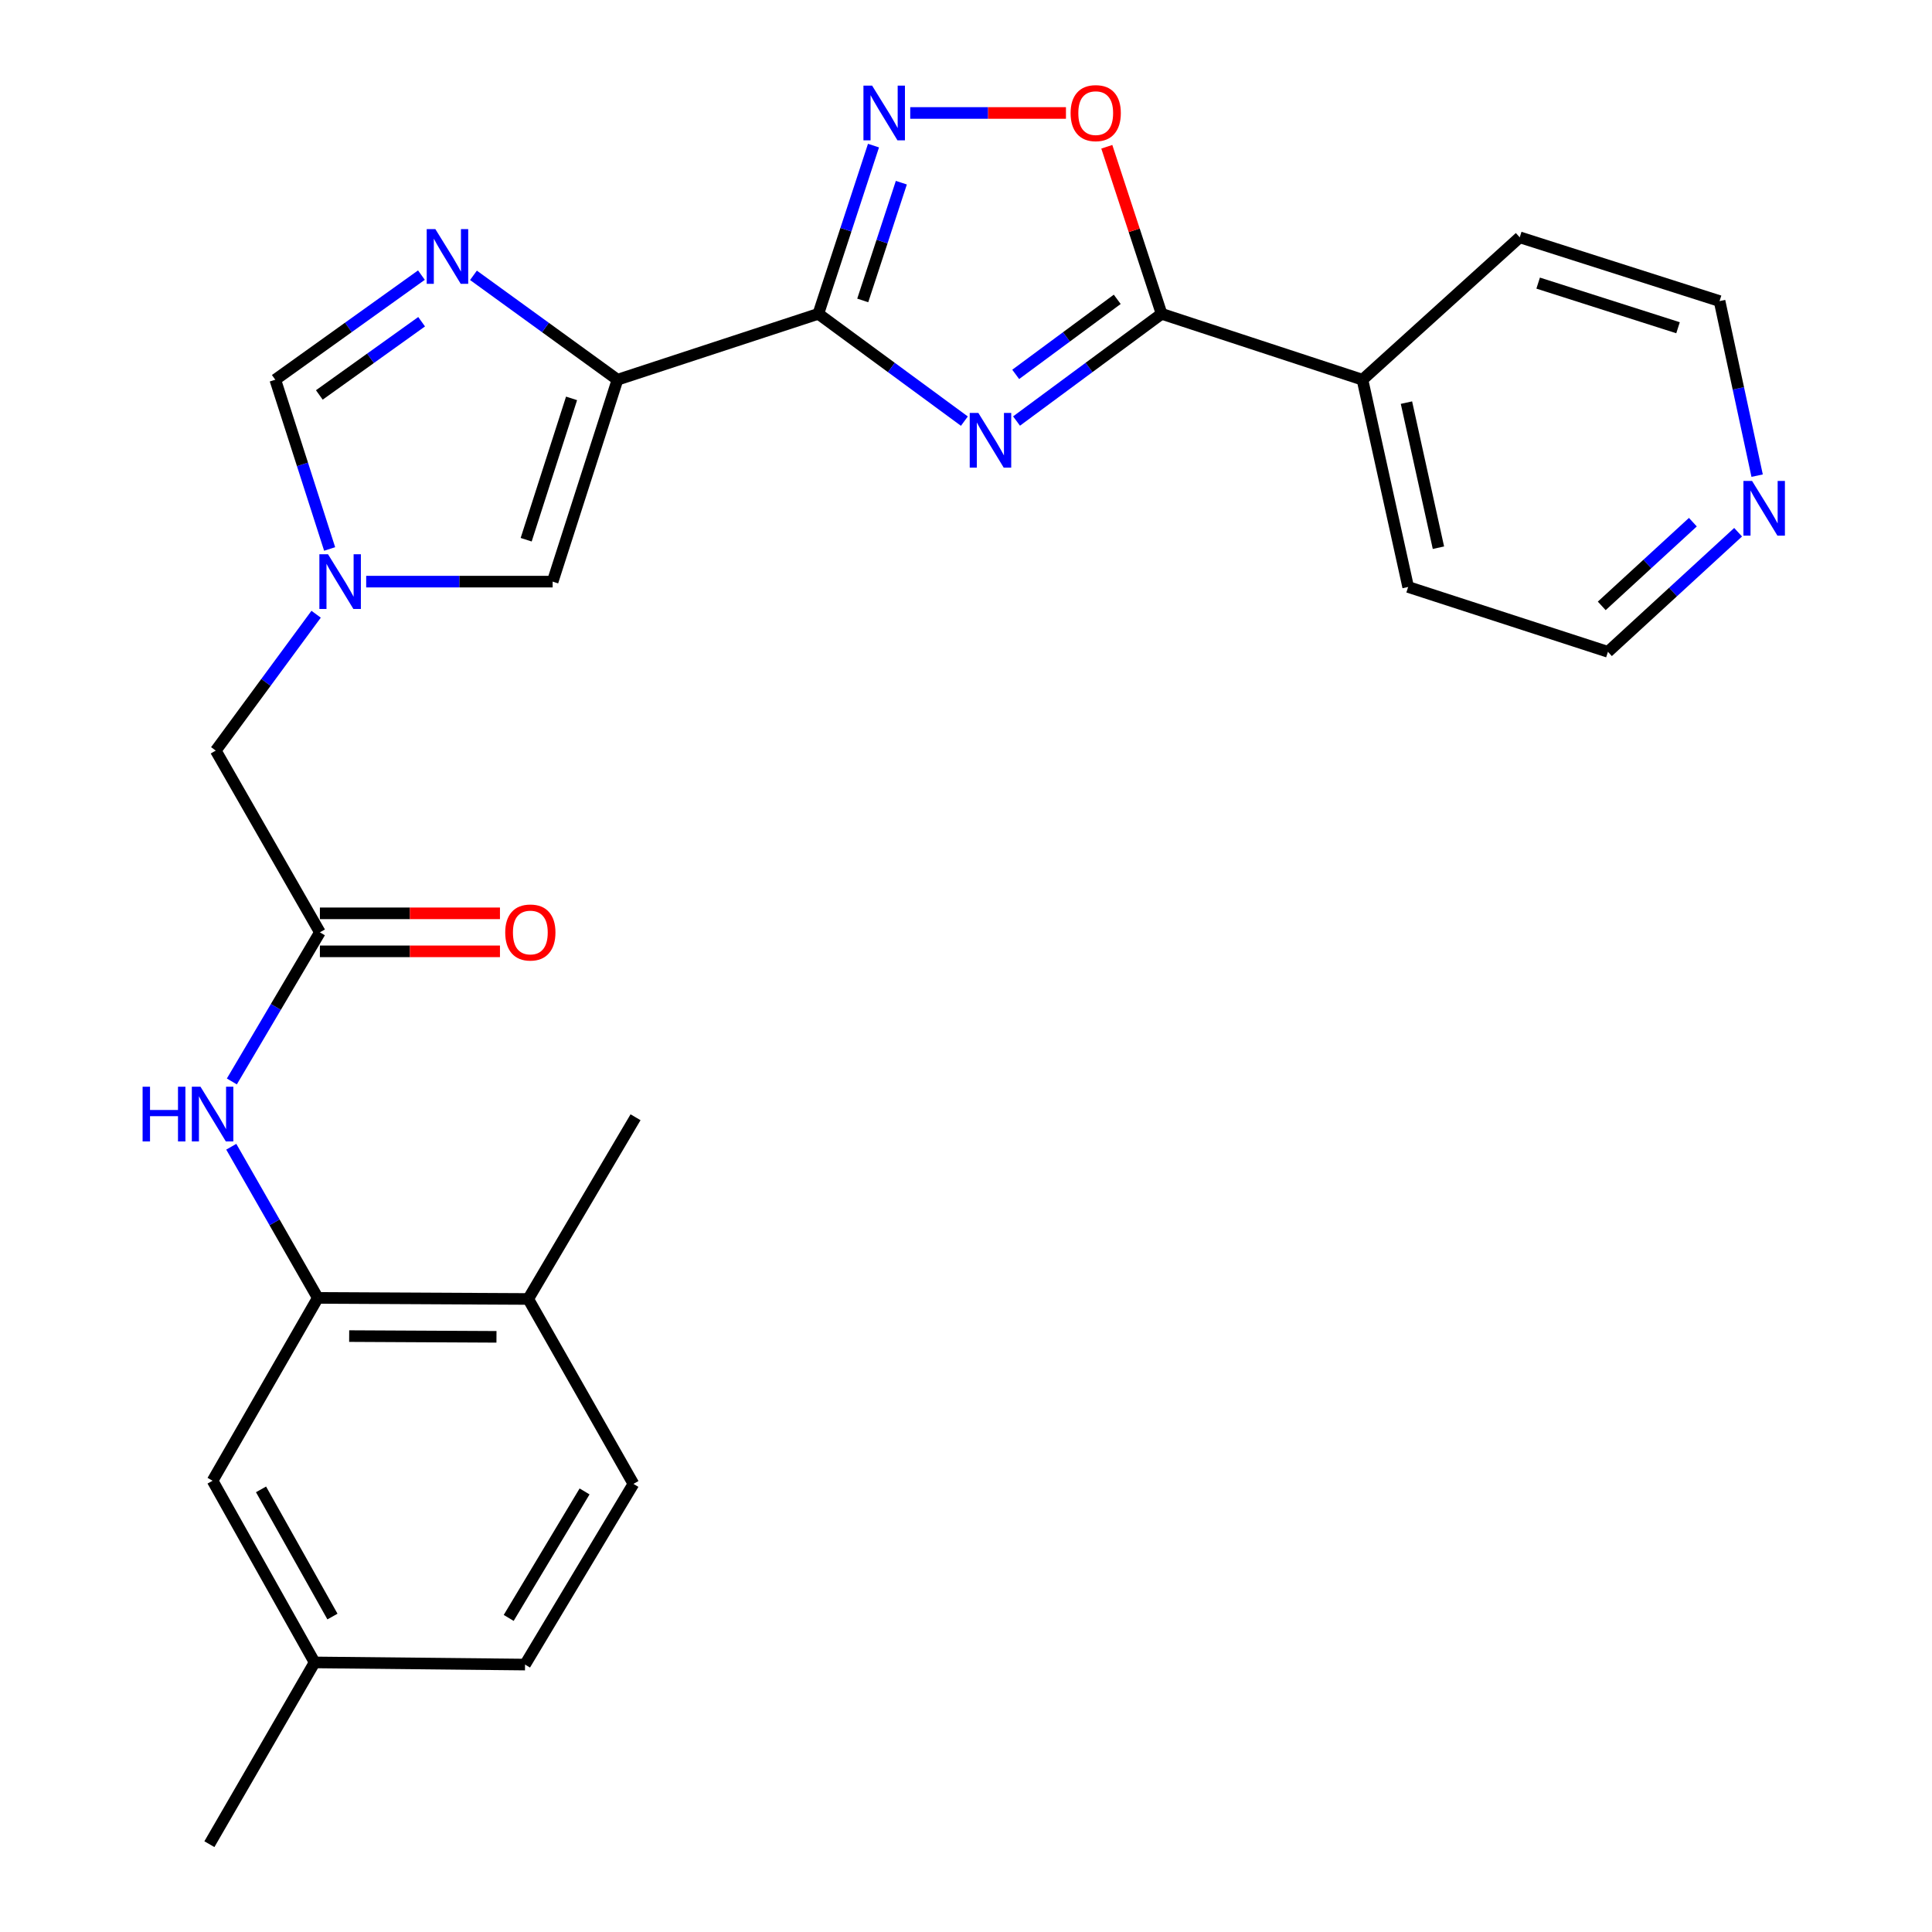 <?xml version='1.0' encoding='iso-8859-1'?>
<svg version='1.1' baseProfile='full'
              xmlns='http://www.w3.org/2000/svg'
                      xmlns:rdkit='http://www.rdkit.org/xml'
                      xmlns:xlink='http://www.w3.org/1999/xlink'
                  xml:space='preserve'
width='1000px' height='1000px' viewBox='0 0 1000 1000'>
<!-- END OF HEADER -->
<rect style='opacity:1.0;fill:#FFFFFF;stroke:none' width='1000' height='1000' x='0' y='0'> </rect>
<path class='bond-0' d='M 423.571,162.434 L 461.367,190.208' style='fill:none;fill-rule:evenodd;stroke:#000000;stroke-width:6px;stroke-linecap:butt;stroke-linejoin:miter;stroke-opacity:1' />
<path class='bond-0' d='M 461.367,190.208 L 499.163,217.982' style='fill:none;fill-rule:evenodd;stroke:#0000FF;stroke-width:6px;stroke-linecap:butt;stroke-linejoin:miter;stroke-opacity:1' />
<path class='bond-1' d='M 423.571,162.434 L 319.608,196.541' style='fill:none;fill-rule:evenodd;stroke:#000000;stroke-width:6px;stroke-linecap:butt;stroke-linejoin:miter;stroke-opacity:1' />
<path class='bond-2' d='M 423.571,162.434 L 437.845,118.899' style='fill:none;fill-rule:evenodd;stroke:#000000;stroke-width:6px;stroke-linecap:butt;stroke-linejoin:miter;stroke-opacity:1' />
<path class='bond-2' d='M 437.845,118.899 L 452.118,75.365' style='fill:none;fill-rule:evenodd;stroke:#0000FF;stroke-width:6px;stroke-linecap:butt;stroke-linejoin:miter;stroke-opacity:1' />
<path class='bond-2' d='M 446.552,155.504 L 456.543,125.03' style='fill:none;fill-rule:evenodd;stroke:#000000;stroke-width:6px;stroke-linecap:butt;stroke-linejoin:miter;stroke-opacity:1' />
<path class='bond-2' d='M 456.543,125.03 L 466.534,94.556' style='fill:none;fill-rule:evenodd;stroke:#0000FF;stroke-width:6px;stroke-linecap:butt;stroke-linejoin:miter;stroke-opacity:1' />
<path class='bond-4' d='M 526.161,217.931 L 563.7,190.182' style='fill:none;fill-rule:evenodd;stroke:#0000FF;stroke-width:6px;stroke-linecap:butt;stroke-linejoin:miter;stroke-opacity:1' />
<path class='bond-4' d='M 563.7,190.182 L 601.238,162.434' style='fill:none;fill-rule:evenodd;stroke:#000000;stroke-width:6px;stroke-linecap:butt;stroke-linejoin:miter;stroke-opacity:1' />
<path class='bond-4' d='M 525.726,193.783 L 552.003,174.358' style='fill:none;fill-rule:evenodd;stroke:#0000FF;stroke-width:6px;stroke-linecap:butt;stroke-linejoin:miter;stroke-opacity:1' />
<path class='bond-4' d='M 552.003,174.358 L 578.28,154.934' style='fill:none;fill-rule:evenodd;stroke:#000000;stroke-width:6px;stroke-linecap:butt;stroke-linejoin:miter;stroke-opacity:1' />
<path class='bond-3' d='M 319.608,196.541 L 282.335,169.524' style='fill:none;fill-rule:evenodd;stroke:#000000;stroke-width:6px;stroke-linecap:butt;stroke-linejoin:miter;stroke-opacity:1' />
<path class='bond-3' d='M 282.335,169.524 L 245.062,142.508' style='fill:none;fill-rule:evenodd;stroke:#0000FF;stroke-width:6px;stroke-linecap:butt;stroke-linejoin:miter;stroke-opacity:1' />
<path class='bond-7' d='M 319.608,196.541 L 286.047,301.051' style='fill:none;fill-rule:evenodd;stroke:#000000;stroke-width:6px;stroke-linecap:butt;stroke-linejoin:miter;stroke-opacity:1' />
<path class='bond-7' d='M 295.838,206.201 L 272.345,279.359' style='fill:none;fill-rule:evenodd;stroke:#000000;stroke-width:6px;stroke-linecap:butt;stroke-linejoin:miter;stroke-opacity:1' />
<path class='bond-5' d='M 471.134,58.47 L 511.438,58.47' style='fill:none;fill-rule:evenodd;stroke:#0000FF;stroke-width:6px;stroke-linecap:butt;stroke-linejoin:miter;stroke-opacity:1' />
<path class='bond-5' d='M 511.438,58.47 L 551.741,58.47' style='fill:none;fill-rule:evenodd;stroke:#FF0000;stroke-width:6px;stroke-linecap:butt;stroke-linejoin:miter;stroke-opacity:1' />
<path class='bond-8' d='M 218.125,142.402 L 180.306,169.472' style='fill:none;fill-rule:evenodd;stroke:#0000FF;stroke-width:6px;stroke-linecap:butt;stroke-linejoin:miter;stroke-opacity:1' />
<path class='bond-8' d='M 180.306,169.472 L 142.487,196.541' style='fill:none;fill-rule:evenodd;stroke:#000000;stroke-width:6px;stroke-linecap:butt;stroke-linejoin:miter;stroke-opacity:1' />
<path class='bond-8' d='M 218.233,166.524 L 191.759,185.473' style='fill:none;fill-rule:evenodd;stroke:#0000FF;stroke-width:6px;stroke-linecap:butt;stroke-linejoin:miter;stroke-opacity:1' />
<path class='bond-8' d='M 191.759,185.473 L 165.286,204.422' style='fill:none;fill-rule:evenodd;stroke:#000000;stroke-width:6px;stroke-linecap:butt;stroke-linejoin:miter;stroke-opacity:1' />
<path class='bond-14' d='M 601.238,162.434 L 705.213,196.541' style='fill:none;fill-rule:evenodd;stroke:#000000;stroke-width:6px;stroke-linecap:butt;stroke-linejoin:miter;stroke-opacity:1' />
<path class='bond-27' d='M 601.238,162.434 L 587.059,119.199' style='fill:none;fill-rule:evenodd;stroke:#000000;stroke-width:6px;stroke-linecap:butt;stroke-linejoin:miter;stroke-opacity:1' />
<path class='bond-27' d='M 587.059,119.199 L 572.879,75.965' style='fill:none;fill-rule:evenodd;stroke:#FF0000;stroke-width:6px;stroke-linecap:butt;stroke-linejoin:miter;stroke-opacity:1' />
<path class='bond-6' d='M 189.539,301.051 L 237.793,301.051' style='fill:none;fill-rule:evenodd;stroke:#0000FF;stroke-width:6px;stroke-linecap:butt;stroke-linejoin:miter;stroke-opacity:1' />
<path class='bond-6' d='M 237.793,301.051 L 286.047,301.051' style='fill:none;fill-rule:evenodd;stroke:#000000;stroke-width:6px;stroke-linecap:butt;stroke-linejoin:miter;stroke-opacity:1' />
<path class='bond-12' d='M 163.627,317.926 L 137.648,353.217' style='fill:none;fill-rule:evenodd;stroke:#0000FF;stroke-width:6px;stroke-linecap:butt;stroke-linejoin:miter;stroke-opacity:1' />
<path class='bond-12' d='M 137.648,353.217 L 111.67,388.508' style='fill:none;fill-rule:evenodd;stroke:#000000;stroke-width:6px;stroke-linecap:butt;stroke-linejoin:miter;stroke-opacity:1' />
<path class='bond-28' d='M 170.62,284.147 L 156.554,240.344' style='fill:none;fill-rule:evenodd;stroke:#0000FF;stroke-width:6px;stroke-linecap:butt;stroke-linejoin:miter;stroke-opacity:1' />
<path class='bond-28' d='M 156.554,240.344 L 142.487,196.541' style='fill:none;fill-rule:evenodd;stroke:#000000;stroke-width:6px;stroke-linecap:butt;stroke-linejoin:miter;stroke-opacity:1' />
<path class='bond-9' d='M 164.493,671.8 L 142.099,632.674' style='fill:none;fill-rule:evenodd;stroke:#000000;stroke-width:6px;stroke-linecap:butt;stroke-linejoin:miter;stroke-opacity:1' />
<path class='bond-9' d='M 142.099,632.674 L 119.704,593.548' style='fill:none;fill-rule:evenodd;stroke:#0000FF;stroke-width:6px;stroke-linecap:butt;stroke-linejoin:miter;stroke-opacity:1' />
<path class='bond-13' d='M 164.493,671.8 L 273.409,672.346' style='fill:none;fill-rule:evenodd;stroke:#000000;stroke-width:6px;stroke-linecap:butt;stroke-linejoin:miter;stroke-opacity:1' />
<path class='bond-13' d='M 180.732,691.559 L 256.973,691.942' style='fill:none;fill-rule:evenodd;stroke:#000000;stroke-width:6px;stroke-linecap:butt;stroke-linejoin:miter;stroke-opacity:1' />
<path class='bond-15' d='M 164.493,671.8 L 110.03,766.427' style='fill:none;fill-rule:evenodd;stroke:#000000;stroke-width:6px;stroke-linecap:butt;stroke-linejoin:miter;stroke-opacity:1' />
<path class='bond-10' d='M 120.004,559.756 L 142.79,521.167' style='fill:none;fill-rule:evenodd;stroke:#0000FF;stroke-width:6px;stroke-linecap:butt;stroke-linejoin:miter;stroke-opacity:1' />
<path class='bond-10' d='M 142.79,521.167 L 165.576,482.578' style='fill:none;fill-rule:evenodd;stroke:#000000;stroke-width:6px;stroke-linecap:butt;stroke-linejoin:miter;stroke-opacity:1' />
<path class='bond-11' d='M 165.576,482.578 L 111.67,388.508' style='fill:none;fill-rule:evenodd;stroke:#000000;stroke-width:6px;stroke-linecap:butt;stroke-linejoin:miter;stroke-opacity:1' />
<path class='bond-16' d='M 165.576,492.416 L 212.177,492.416' style='fill:none;fill-rule:evenodd;stroke:#000000;stroke-width:6px;stroke-linecap:butt;stroke-linejoin:miter;stroke-opacity:1' />
<path class='bond-16' d='M 212.177,492.416 L 258.779,492.416' style='fill:none;fill-rule:evenodd;stroke:#FF0000;stroke-width:6px;stroke-linecap:butt;stroke-linejoin:miter;stroke-opacity:1' />
<path class='bond-16' d='M 165.576,472.739 L 212.177,472.739' style='fill:none;fill-rule:evenodd;stroke:#000000;stroke-width:6px;stroke-linecap:butt;stroke-linejoin:miter;stroke-opacity:1' />
<path class='bond-16' d='M 212.177,472.739 L 258.779,472.739' style='fill:none;fill-rule:evenodd;stroke:#FF0000;stroke-width:6px;stroke-linecap:butt;stroke-linejoin:miter;stroke-opacity:1' />
<path class='bond-18' d='M 273.409,672.346 L 327.862,768.056' style='fill:none;fill-rule:evenodd;stroke:#000000;stroke-width:6px;stroke-linecap:butt;stroke-linejoin:miter;stroke-opacity:1' />
<path class='bond-25' d='M 273.409,672.346 L 328.955,578.287' style='fill:none;fill-rule:evenodd;stroke:#000000;stroke-width:6px;stroke-linecap:butt;stroke-linejoin:miter;stroke-opacity:1' />
<path class='bond-23' d='M 705.213,196.541 L 786.613,122.838' style='fill:none;fill-rule:evenodd;stroke:#000000;stroke-width:6px;stroke-linecap:butt;stroke-linejoin:miter;stroke-opacity:1' />
<path class='bond-24' d='M 705.213,196.541 L 728.859,303.817' style='fill:none;fill-rule:evenodd;stroke:#000000;stroke-width:6px;stroke-linecap:butt;stroke-linejoin:miter;stroke-opacity:1' />
<path class='bond-24' d='M 727.976,208.397 L 744.528,283.49' style='fill:none;fill-rule:evenodd;stroke:#000000;stroke-width:6px;stroke-linecap:butt;stroke-linejoin:miter;stroke-opacity:1' />
<path class='bond-19' d='M 110.03,766.427 L 162.843,860.465' style='fill:none;fill-rule:evenodd;stroke:#000000;stroke-width:6px;stroke-linecap:butt;stroke-linejoin:miter;stroke-opacity:1' />
<path class='bond-19' d='M 135.109,770.897 L 172.078,836.723' style='fill:none;fill-rule:evenodd;stroke:#000000;stroke-width:6px;stroke-linecap:butt;stroke-linejoin:miter;stroke-opacity:1' />
<path class='bond-17' d='M 899.644,275.483 L 865.954,306.431' style='fill:none;fill-rule:evenodd;stroke:#0000FF;stroke-width:6px;stroke-linecap:butt;stroke-linejoin:miter;stroke-opacity:1' />
<path class='bond-17' d='M 865.954,306.431 L 832.265,337.379' style='fill:none;fill-rule:evenodd;stroke:#000000;stroke-width:6px;stroke-linecap:butt;stroke-linejoin:miter;stroke-opacity:1' />
<path class='bond-17' d='M 876.225,270.276 L 852.642,291.94' style='fill:none;fill-rule:evenodd;stroke:#0000FF;stroke-width:6px;stroke-linecap:butt;stroke-linejoin:miter;stroke-opacity:1' />
<path class='bond-17' d='M 852.642,291.94 L 829.06,313.603' style='fill:none;fill-rule:evenodd;stroke:#000000;stroke-width:6px;stroke-linecap:butt;stroke-linejoin:miter;stroke-opacity:1' />
<path class='bond-29' d='M 909.49,246.193 L 899.765,201.017' style='fill:none;fill-rule:evenodd;stroke:#0000FF;stroke-width:6px;stroke-linecap:butt;stroke-linejoin:miter;stroke-opacity:1' />
<path class='bond-29' d='M 899.765,201.017 L 890.04,155.842' style='fill:none;fill-rule:evenodd;stroke:#000000;stroke-width:6px;stroke-linecap:butt;stroke-linejoin:miter;stroke-opacity:1' />
<path class='bond-30' d='M 327.862,768.056 L 271.758,861.58' style='fill:none;fill-rule:evenodd;stroke:#000000;stroke-width:6px;stroke-linecap:butt;stroke-linejoin:miter;stroke-opacity:1' />
<path class='bond-30' d='M 302.572,771.962 L 263.3,837.428' style='fill:none;fill-rule:evenodd;stroke:#000000;stroke-width:6px;stroke-linecap:butt;stroke-linejoin:miter;stroke-opacity:1' />
<path class='bond-20' d='M 162.843,860.465 L 271.758,861.58' style='fill:none;fill-rule:evenodd;stroke:#000000;stroke-width:6px;stroke-linecap:butt;stroke-linejoin:miter;stroke-opacity:1' />
<path class='bond-26' d='M 162.843,860.465 L 108.379,954.545' style='fill:none;fill-rule:evenodd;stroke:#000000;stroke-width:6px;stroke-linecap:butt;stroke-linejoin:miter;stroke-opacity:1' />
<path class='bond-21' d='M 890.04,155.842 L 786.613,122.838' style='fill:none;fill-rule:evenodd;stroke:#000000;stroke-width:6px;stroke-linecap:butt;stroke-linejoin:miter;stroke-opacity:1' />
<path class='bond-21' d='M 868.544,169.637 L 796.145,146.535' style='fill:none;fill-rule:evenodd;stroke:#000000;stroke-width:6px;stroke-linecap:butt;stroke-linejoin:miter;stroke-opacity:1' />
<path class='bond-22' d='M 832.265,337.379 L 728.859,303.817' style='fill:none;fill-rule:evenodd;stroke:#000000;stroke-width:6px;stroke-linecap:butt;stroke-linejoin:miter;stroke-opacity:1' />
<path  class='atom-1' d='M 506.407 213.745
L 515.687 228.745
Q 516.607 230.225, 518.087 232.905
Q 519.567 235.585, 519.647 235.745
L 519.647 213.745
L 523.407 213.745
L 523.407 242.065
L 519.527 242.065
L 509.567 225.665
Q 508.407 223.745, 507.167 221.545
Q 505.967 219.345, 505.607 218.665
L 505.607 242.065
L 501.927 242.065
L 501.927 213.745
L 506.407 213.745
' fill='#0000FF'/>
<path  class='atom-3' d='M 451.397 44.31
L 460.677 59.31
Q 461.597 60.79, 463.077 63.47
Q 464.557 66.15, 464.637 66.31
L 464.637 44.31
L 468.397 44.31
L 468.397 72.63
L 464.517 72.63
L 454.557 56.23
Q 453.397 54.31, 452.157 52.11
Q 450.957 49.91, 450.597 49.23
L 450.597 72.63
L 446.917 72.63
L 446.917 44.31
L 451.397 44.31
' fill='#0000FF'/>
<path  class='atom-4' d='M 225.345 118.593
L 234.625 133.593
Q 235.545 135.073, 237.025 137.753
Q 238.505 140.433, 238.585 140.593
L 238.585 118.593
L 242.345 118.593
L 242.345 146.913
L 238.465 146.913
L 228.505 130.513
Q 227.345 128.593, 226.105 126.393
Q 224.905 124.193, 224.545 123.513
L 224.545 146.913
L 220.865 146.913
L 220.865 118.593
L 225.345 118.593
' fill='#0000FF'/>
<path  class='atom-6' d='M 554.141 58.55
Q 554.141 51.75, 557.501 47.95
Q 560.861 44.15, 567.141 44.15
Q 573.421 44.15, 576.781 47.95
Q 580.141 51.75, 580.141 58.55
Q 580.141 65.43, 576.741 69.35
Q 573.341 73.23, 567.141 73.23
Q 560.901 73.23, 557.501 69.35
Q 554.141 65.47, 554.141 58.55
M 567.141 70.03
Q 571.461 70.03, 573.781 67.15
Q 576.141 64.23, 576.141 58.55
Q 576.141 52.99, 573.781 50.19
Q 571.461 47.35, 567.141 47.35
Q 562.821 47.35, 560.461 50.15
Q 558.141 52.95, 558.141 58.55
Q 558.141 64.27, 560.461 67.15
Q 562.821 70.03, 567.141 70.03
' fill='#FF0000'/>
<path  class='atom-7' d='M 169.789 286.891
L 179.069 301.891
Q 179.989 303.371, 181.469 306.051
Q 182.949 308.731, 183.029 308.891
L 183.029 286.891
L 186.789 286.891
L 186.789 315.211
L 182.909 315.211
L 172.949 298.811
Q 171.789 296.891, 170.549 294.691
Q 169.349 292.491, 168.989 291.811
L 168.989 315.211
L 165.309 315.211
L 165.309 286.891
L 169.789 286.891
' fill='#0000FF'/>
<path  class='atom-11' d='M 73.81 562.488
L 77.65 562.488
L 77.65 574.528
L 92.13 574.528
L 92.13 562.488
L 95.97 562.488
L 95.97 590.808
L 92.13 590.808
L 92.13 577.728
L 77.65 577.728
L 77.65 590.808
L 73.81 590.808
L 73.81 562.488
' fill='#0000FF'/>
<path  class='atom-11' d='M 103.77 562.488
L 113.05 577.488
Q 113.97 578.968, 115.45 581.648
Q 116.93 584.328, 117.01 584.488
L 117.01 562.488
L 120.77 562.488
L 120.77 590.808
L 116.89 590.808
L 106.93 574.408
Q 105.77 572.488, 104.53 570.288
Q 103.33 568.088, 102.97 567.408
L 102.97 590.808
L 99.29 590.808
L 99.29 562.488
L 103.77 562.488
' fill='#0000FF'/>
<path  class='atom-17' d='M 261.502 482.658
Q 261.502 475.858, 264.862 472.058
Q 268.222 468.258, 274.502 468.258
Q 280.782 468.258, 284.142 472.058
Q 287.502 475.858, 287.502 482.658
Q 287.502 489.538, 284.102 493.458
Q 280.702 497.338, 274.502 497.338
Q 268.262 497.338, 264.862 493.458
Q 261.502 489.578, 261.502 482.658
M 274.502 494.138
Q 278.822 494.138, 281.142 491.258
Q 283.502 488.338, 283.502 482.658
Q 283.502 477.098, 281.142 474.298
Q 278.822 471.458, 274.502 471.458
Q 270.182 471.458, 267.822 474.258
Q 265.502 477.058, 265.502 482.658
Q 265.502 488.378, 267.822 491.258
Q 270.182 494.138, 274.502 494.138
' fill='#FF0000'/>
<path  class='atom-18' d='M 906.869 248.936
L 916.149 263.936
Q 917.069 265.416, 918.549 268.096
Q 920.029 270.776, 920.109 270.936
L 920.109 248.936
L 923.869 248.936
L 923.869 277.256
L 919.989 277.256
L 910.029 260.856
Q 908.869 258.936, 907.629 256.736
Q 906.429 254.536, 906.069 253.856
L 906.069 277.256
L 902.389 277.256
L 902.389 248.936
L 906.869 248.936
' fill='#0000FF'/>
</svg>
